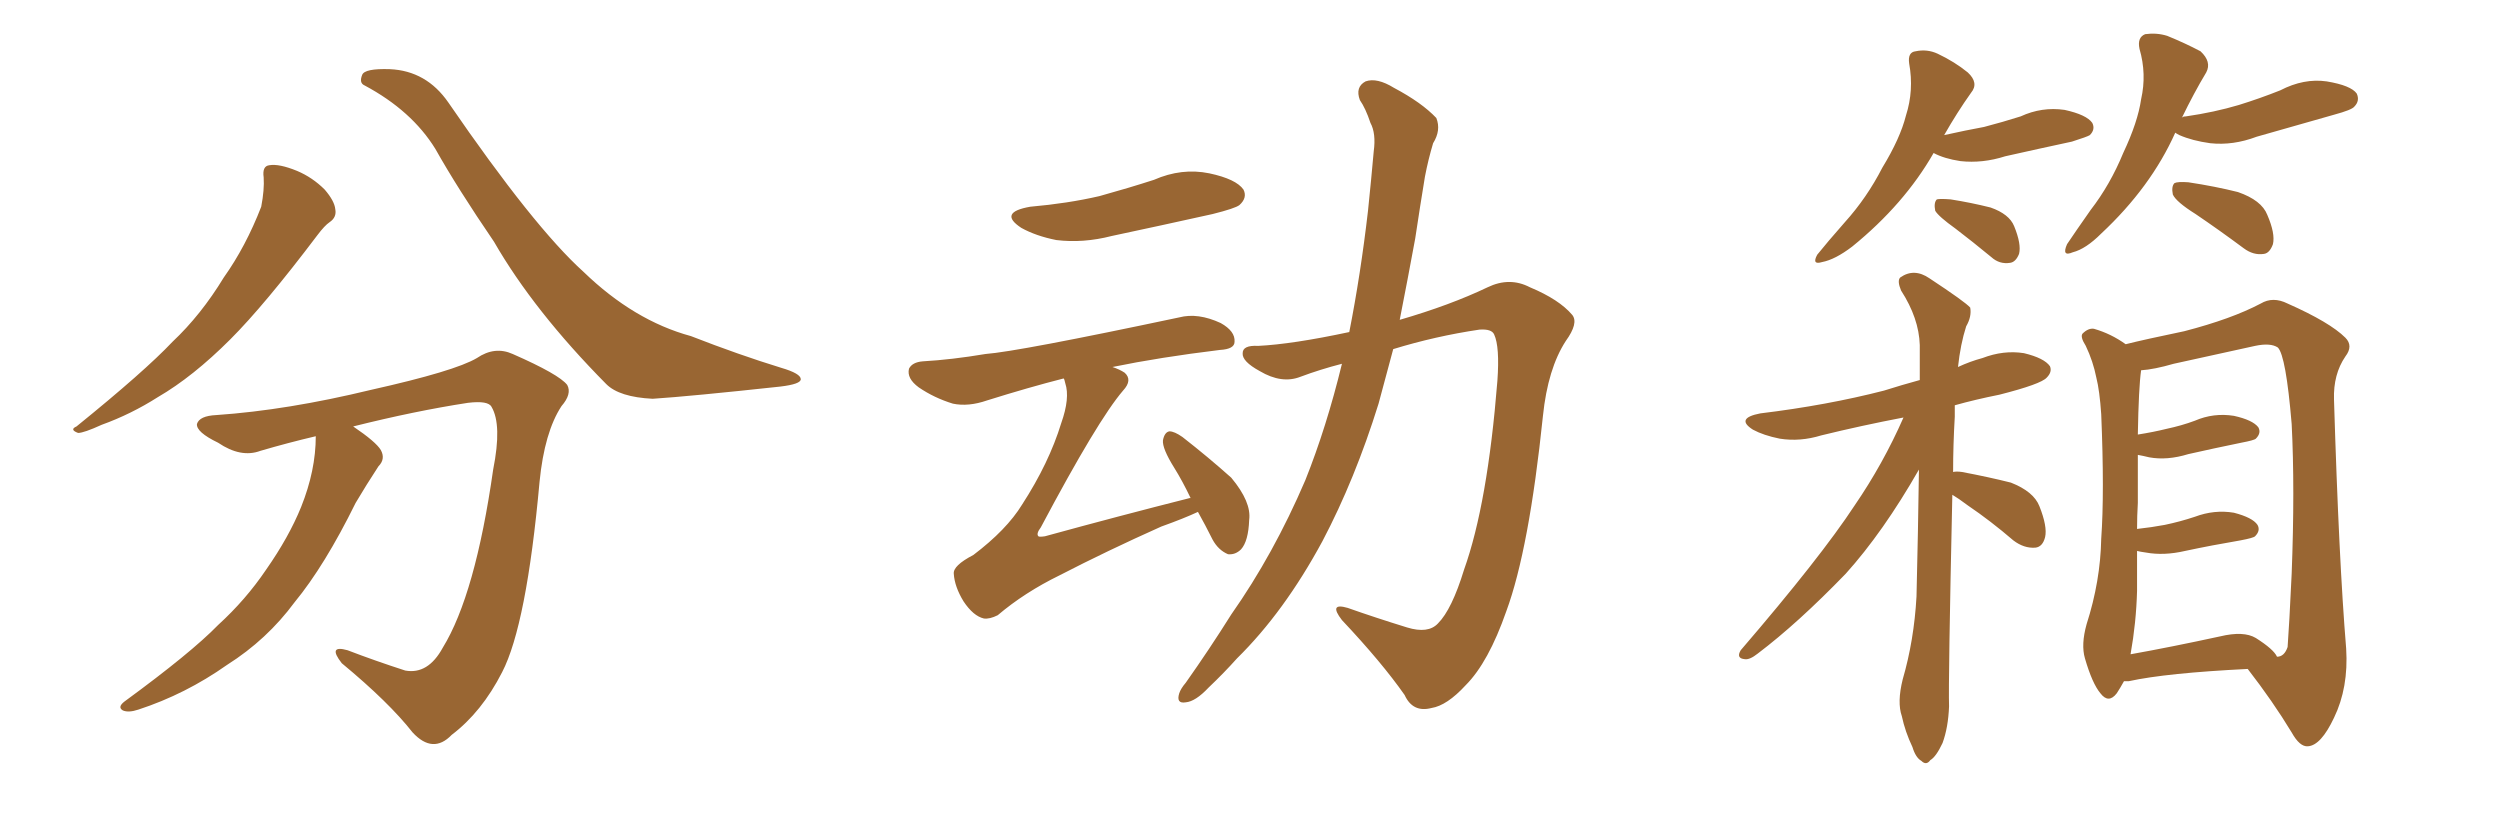 <svg xmlns="http://www.w3.org/2000/svg" xmlns:xlink="http://www.w3.org/1999/xlink" width="450" height="150"><path fill="#996633" padding="10" d="M47.46 31.93L47.46 31.93Q47.17 29.88 48.49 29.74L48.49 29.74Q50.24 29.44 53.47 30.76L53.47 30.76Q56.25 31.93 58.45 34.13L58.45 34.13Q60.21 36.18 60.35 37.65L60.35 37.65Q60.64 39.11 59.33 39.99L59.33 39.99Q58.45 40.58 57.13 42.33L57.13 42.33Q47.61 54.93 41.46 61.08L41.46 61.08Q34.72 67.82 28.42 71.48L28.42 71.48Q23.58 74.56 18.31 76.46L18.31 76.46Q15.09 77.93 14.06 77.93L14.06 77.93Q12.45 77.34 13.77 76.76L13.77 76.76Q26.07 66.80 31.05 61.52L31.05 61.52Q36.18 56.69 40.28 49.95L40.28 49.95Q44.24 44.38 47.02 37.21L47.02 37.21Q47.61 34.13 47.46 31.93ZM56.84 78.52L56.84 78.52Q51.86 79.69 46.88 81.15L46.88 81.15Q43.36 82.47 39.26 79.69L39.26 79.69Q35.30 77.78 35.45 76.32L35.45 76.32Q35.89 74.85 38.96 74.71L38.96 74.71Q51.71 73.83 66.80 70.17L66.80 70.17Q81.88 66.80 85.84 64.45L85.84 64.45Q89.06 62.26 92.29 63.72L92.29 63.72Q100.63 67.38 102.10 69.29L102.10 69.29Q102.98 70.90 101.07 73.10L101.07 73.10Q98.00 77.78 97.12 86.72L97.12 86.72Q94.78 112.50 90.38 121.00L90.38 121.00Q86.72 128.17 81.30 132.28L81.30 132.28Q77.93 135.79 74.27 131.84L74.27 131.84Q70.02 126.42 61.52 119.38L61.52 119.38Q58.89 116.02 62.55 117.04L62.55 117.04Q67.53 118.95 72.95 120.70L72.95 120.70Q77.05 121.44 79.69 116.60L79.69 116.60Q85.55 107.08 88.77 84.52L88.77 84.52Q90.38 76.46 88.48 73.24L88.48 73.24Q87.89 72.07 84.23 72.51L84.23 72.51Q74.71 73.97 63.57 76.76L63.57 76.76Q67.68 79.54 68.55 81.01L68.55 81.01Q69.43 82.62 68.12 83.94L68.12 83.94Q65.92 87.30 64.01 90.53L64.01 90.53Q58.45 101.81 53.03 108.40L53.03 108.40Q48.05 115.14 40.87 119.68L40.87 119.68Q33.40 124.95 24.90 127.73L24.90 127.73Q23.14 128.32 22.12 127.88L22.12 127.88Q21.09 127.29 22.41 126.27L22.41 126.27Q34.42 117.48 39.26 112.50L39.26 112.50Q44.24 107.96 47.90 102.54L47.90 102.54Q52.00 96.68 54.20 91.26L54.20 91.26Q56.84 84.67 56.84 78.52ZM65.63 15.38L65.63 15.38L65.63 15.38Q64.60 14.94 65.19 13.48L65.19 13.48Q65.63 12.30 70.17 12.45L70.17 12.45Q76.76 12.74 80.71 18.46L80.71 18.46Q96.09 40.87 105.03 48.93L105.03 48.93Q114.11 57.71 124.37 60.50L124.37 60.50Q133.01 63.87 140.63 66.21L140.63 66.21Q144.14 67.24 144.14 68.26L144.14 68.26Q144.14 69.14 140.48 69.58L140.48 69.58Q124.22 71.34 117.48 71.78L117.48 71.78Q111.47 71.48 109.13 69.14L109.13 69.14Q96.09 55.96 88.92 43.51L88.92 43.51Q82.32 33.84 78.37 26.81L78.37 26.81Q74.12 19.92 65.63 15.38ZM185.45 37.21L185.45 37.21Q192.19 36.62 197.90 35.30L197.90 35.30Q203.17 33.84 207.71 32.37L207.71 32.37Q212.70 30.18 217.68 31.20L217.68 31.20Q222.51 32.23 223.83 34.13L223.83 34.13Q224.56 35.60 223.10 36.91L223.10 36.91Q222.36 37.50 218.26 38.53L218.26 38.53Q209.03 40.58 200.10 42.48L200.10 42.48Q194.97 43.80 190.14 43.21L190.14 43.21Q186.47 42.48 183.84 41.02L183.84 41.02Q179.59 38.23 185.45 37.21ZM215.63 92.14L215.63 92.14Q213.13 93.31 209.03 94.78L209.03 94.78Q199.22 99.17 190.72 103.56L190.72 103.56Q184.42 106.64 179.59 110.74L179.59 110.74Q178.13 111.47 177.10 111.33L177.10 111.33Q175.20 110.89 173.44 108.25L173.44 108.25Q171.83 105.62 171.68 103.27L171.68 103.27Q171.53 101.81 175.20 99.90L175.20 99.90Q181.20 95.36 183.98 90.82L183.98 90.82Q188.82 83.35 191.02 76.17L191.02 76.17Q192.63 71.63 191.75 68.99L191.75 68.99Q191.60 68.26 191.46 68.12L191.46 68.12Q185.16 69.73 177.69 72.07L177.69 72.07Q174.32 73.24 171.53 72.66L171.53 72.66Q168.16 71.63 165.38 69.73L165.38 69.73Q163.18 68.12 163.62 66.36L163.62 66.36Q164.21 65.19 166.11 65.04L166.11 65.04Q171.24 64.75 177.39 63.72L177.39 63.72Q183.25 63.28 212.26 57.13L212.26 57.13Q215.63 56.25 219.73 58.15L219.73 58.15Q222.36 59.62 222.22 61.52L222.22 61.52Q222.22 62.84 219.58 62.99L219.58 62.99Q208.74 64.31 200.24 66.06L200.24 66.06Q201.56 66.50 202.44 67.09L202.44 67.09Q203.91 68.41 202.15 70.31L202.15 70.31Q197.61 75.59 187.35 94.92L187.35 94.92Q186.47 96.09 186.91 96.53L186.91 96.53Q187.06 96.68 188.09 96.53L188.09 96.53Q201.42 92.87 214.16 89.65L214.16 89.65Q214.16 89.65 214.31 89.65L214.31 89.65Q212.84 86.57 211.38 84.23L211.38 84.23Q209.18 80.71 209.33 79.25L209.33 79.25Q209.62 77.78 210.50 77.64L210.50 77.64Q211.38 77.64 212.84 78.66L212.84 78.66Q217.53 82.32 221.63 85.99L221.63 85.99Q225.29 90.38 224.85 93.60L224.85 93.60Q224.71 97.41 223.39 98.88L223.39 98.88Q222.36 99.90 221.04 99.76L221.04 99.76Q219.29 99.02 218.26 97.12L218.26 97.12Q216.94 94.48 215.63 92.14ZM241.55 65.48L241.55 65.48L241.55 65.48Q237.60 66.50 234.08 67.82L234.08 67.82Q230.71 69.14 226.76 66.80L226.76 66.80Q223.54 65.04 223.68 63.57L223.68 63.57Q223.68 62.11 226.46 62.26L226.46 62.26Q232.62 61.96 242.87 59.77L242.87 59.77Q244.92 49.37 246.24 37.94L246.24 37.94Q246.83 32.23 247.27 27.25L247.27 27.25Q247.71 24.02 246.68 22.12L246.68 22.12Q245.80 19.48 244.78 18.02L244.78 18.02Q243.90 15.67 245.80 14.65L245.80 14.65Q247.85 13.92 250.93 15.82L250.93 15.82Q255.91 18.46 258.54 21.24L258.54 21.24Q259.42 23.44 257.96 25.78L257.96 25.78Q257.08 28.71 256.49 31.79L256.49 31.79Q255.62 37.06 254.74 42.92L254.74 42.92Q253.42 50.10 251.95 57.57L251.95 57.57Q261.04 54.93 267.77 51.71L267.77 51.71Q271.73 49.80 275.39 51.71L275.39 51.71Q280.66 53.91 283.01 56.69L283.01 56.69Q284.18 58.15 281.84 61.38L281.84 61.38Q278.61 66.36 277.73 74.85L277.73 74.85Q275.24 98.88 271.14 110.01L271.14 110.01Q267.92 119.24 263.82 123.34L263.82 123.34Q260.45 127.00 257.67 127.44L257.67 127.44Q254.30 128.32 252.83 125.10L252.83 125.10Q248.73 119.24 241.55 111.62L241.55 111.62Q239.06 108.40 242.58 109.42L242.58 109.42Q247.56 111.18 253.27 112.94L253.27 112.94Q257.08 114.11 258.84 112.21L258.84 112.21Q261.33 109.72 263.53 102.54L263.53 102.54Q267.77 90.67 269.53 68.55L269.53 68.55Q269.97 62.40 268.95 60.21L268.95 60.21Q268.51 59.18 266.31 59.33L266.31 59.33Q258.40 60.50 250.78 62.84L250.78 62.84Q249.46 67.68 248.14 72.66L248.14 72.66Q243.90 86.28 238.04 97.41L238.04 97.41Q231.15 110.16 222.66 118.51L222.66 118.51Q220.31 121.14 217.53 123.78L217.53 123.78Q215.19 126.27 213.43 126.42L213.43 126.42Q211.67 126.71 212.26 124.80L212.26 124.80Q212.55 123.93 213.43 122.90L213.43 122.90Q217.68 116.89 221.63 110.60L221.63 110.60Q229.25 99.76 234.96 86.43L234.96 86.43Q238.77 76.90 241.55 65.48ZM348.05 27.54L348.05 27.54Q342.77 36.77 333.40 44.38L333.40 44.38Q330.32 46.73 327.98 47.17L327.98 47.17Q326.07 47.75 327.10 45.85L327.10 45.85Q328.86 43.65 332.08 39.99L332.08 39.99Q336.04 35.60 338.82 30.18L338.82 30.18Q342.04 24.90 343.07 20.80L343.07 20.80Q344.53 16.26 343.65 11.43L343.65 11.43Q343.36 9.38 344.82 9.23L344.82 9.23Q346.88 8.79 348.78 9.67L348.78 9.67Q351.86 11.13 354.20 13.04L354.20 13.04Q356.25 14.94 354.79 16.70L354.79 16.70Q352.29 20.21 349.95 24.32L349.95 24.32Q353.91 23.44 357.13 22.85L357.13 22.85Q360.50 21.97 363.72 20.95L363.72 20.95Q367.53 19.19 371.63 19.78L371.63 19.78Q375.59 20.65 376.61 22.12L376.61 22.12Q377.20 23.29 376.17 24.32L376.17 24.32Q375.73 24.61 372.95 25.49L372.95 25.49Q366.80 26.81 360.94 28.13L360.94 28.13Q356.84 29.44 352.88 29.00L352.88 29.00Q349.95 28.56 348.05 27.54ZM352.00 41.16L352.00 41.16Q348.93 38.96 348.34 37.94L348.34 37.94Q348.05 36.47 348.63 35.89L348.63 35.89Q349.22 35.74 351.12 35.89L351.12 35.89Q354.79 36.47 358.30 37.35L358.30 37.35Q361.67 38.53 362.55 40.72L362.55 40.72Q363.87 43.95 363.43 45.70L363.43 45.70Q362.84 47.17 361.82 47.31L361.82 47.31Q359.91 47.61 358.45 46.29L358.45 46.29Q355.08 43.51 352.00 41.16ZM391.55 23.88L391.55 23.88Q387.16 33.69 378.22 42.04L378.22 42.04Q375.44 44.82 373.10 45.41L373.10 45.41Q371.04 46.29 372.07 43.95L372.07 43.95Q373.54 41.75 376.32 37.79L376.32 37.79Q379.83 33.25 382.18 27.54L382.18 27.54Q384.81 21.97 385.40 17.87L385.40 17.87Q386.43 13.33 385.11 8.79L385.11 8.79Q384.67 6.74 386.13 6.15L386.13 6.15Q388.18 5.86 390.09 6.45L390.09 6.45Q393.31 7.76 396.09 9.23L396.09 9.23Q398.14 11.13 397.12 13.04L397.12 13.04Q394.92 16.70 392.72 21.24L392.72 21.24Q392.87 20.95 393.46 20.95L393.46 20.95Q398.58 20.21 402.98 18.90L402.98 18.90Q406.79 17.72 410.45 16.26L410.45 16.26Q414.70 14.06 418.80 14.65L418.80 14.65Q423.19 15.38 424.22 16.85L424.22 16.85Q424.80 18.16 423.78 19.19L423.78 19.19Q423.34 19.78 420.12 20.65L420.12 20.65Q412.94 22.71 406.20 24.61L406.20 24.61Q401.95 26.22 397.85 25.78L397.85 25.78Q394.63 25.34 392.29 24.32L392.29 24.32Q391.70 24.02 391.55 23.88ZM395.21 38.53L395.21 38.53Q391.70 36.33 391.11 35.01L391.11 35.01Q390.82 33.54 391.41 32.96L391.41 32.96Q391.99 32.67 393.90 32.81L393.90 32.81Q398.73 33.54 402.83 34.57L402.83 34.57Q407.08 36.04 408.11 38.67L408.11 38.67Q409.57 42.04 409.13 43.95L409.13 43.95Q408.54 45.56 407.52 45.70L407.52 45.70Q405.62 46.00 403.86 44.68L403.86 44.68Q399.32 41.31 395.21 38.53ZM351.42 89.06L351.42 89.06Q350.68 122.75 350.83 127.15L350.83 127.15Q350.68 130.96 349.66 133.74L349.66 133.74Q348.49 136.23 347.46 136.82L347.46 136.82Q346.73 137.84 345.85 136.96L345.85 136.96Q344.82 136.38 344.24 134.47L344.24 134.47Q342.92 131.69 342.33 128.91L342.33 128.91Q341.46 126.42 342.48 122.31L342.48 122.31Q344.53 115.28 344.97 107.37L344.97 107.37Q345.26 95.51 345.41 84.52L345.41 84.52Q338.96 95.80 332.23 103.27L332.23 103.27Q323.58 112.21 316.41 117.63L316.41 117.63Q314.94 118.80 314.06 118.65L314.06 118.65Q312.45 118.51 313.33 117.04L313.33 117.04Q327.69 100.34 333.84 90.97L333.84 90.97Q338.96 83.50 342.63 75.15L342.63 75.15Q335.01 76.61 327.83 78.37L327.83 78.37Q324.02 79.54 320.36 78.96L320.36 78.96Q317.43 78.37 315.53 77.34L315.53 77.34Q312.30 75.29 316.85 74.41L316.85 74.41Q328.86 72.95 339.11 70.31L339.11 70.31Q342.33 69.29 345.56 68.41L345.56 68.41Q345.56 65.19 345.56 62.11L345.56 62.11Q345.41 57.28 342.19 52.29L342.19 52.29Q341.46 50.54 342.04 49.95L342.04 49.95Q344.53 48.19 347.31 50.10L347.31 50.10Q353.76 54.35 354.64 55.37L354.64 55.37Q354.93 56.98 353.91 58.74L353.91 58.74Q352.88 61.96 352.44 66.06L352.44 66.06Q354.64 65.04 356.84 64.45L356.84 64.45Q360.64 62.99 364.31 63.57L364.31 63.57Q367.97 64.45 368.99 65.92L368.99 65.92Q369.43 66.94 368.41 67.97L368.41 67.97Q367.38 69.14 359.91 71.04L359.91 71.04Q355.52 71.92 351.86 72.95L351.86 72.95Q351.86 73.97 351.86 75L351.86 75Q351.56 80.13 351.56 84.96L351.56 84.96Q352.15 84.81 353.17 84.96L353.17 84.96Q357.86 85.84 361.96 86.87L361.96 86.87Q366.06 88.48 367.09 91.11L367.09 91.11Q368.55 94.78 368.12 96.68L368.12 96.68Q367.68 98.44 366.36 98.58L366.36 98.58Q364.31 98.73 362.40 97.27L362.40 97.27Q358.30 93.75 354.20 90.97L354.20 90.97Q352.44 89.65 351.42 89.06ZM382.32 122.61L382.32 122.61Q381.59 123.93 381.01 124.80L381.01 124.80Q379.54 126.71 378.08 124.80L378.08 124.80Q376.61 123.05 375.29 118.51L375.29 118.51Q374.56 116.02 375.59 112.35L375.59 112.35Q378.08 104.59 378.22 96.97L378.22 96.97Q378.81 88.77 378.22 74.56L378.22 74.56Q377.93 70.31 377.34 67.97L377.34 67.97Q376.76 65.04 375.44 62.26L375.44 62.26Q374.41 60.64 374.85 60.06L374.85 60.06Q375.88 59.03 376.90 59.18L376.90 59.18Q379.98 60.06 382.62 61.96L382.62 61.96Q386.13 61.08 393.16 59.62L393.16 59.62Q401.66 57.42 406.93 54.64L406.93 54.64Q409.13 53.32 411.77 54.64L411.77 54.64Q419.38 58.01 422.17 60.79L422.17 60.79Q423.63 62.26 422.17 64.16L422.17 64.16Q419.97 67.38 420.12 71.92L420.12 71.92Q421.00 100.93 422.31 116.75L422.31 116.75Q422.75 123.78 420.12 129.20L420.12 129.20Q417.77 134.18 415.43 134.33L415.43 134.33Q413.96 134.47 412.50 131.84L412.50 131.84Q409.13 126.27 404.59 120.41L404.59 120.41Q389.94 121.14 383.20 122.61L383.20 122.61Q382.47 122.61 382.32 122.61ZM406.05 114.84L406.05 114.84L406.05 114.84Q409.28 116.89 409.86 118.21L409.86 118.21Q411.18 118.21 411.77 116.46L411.77 116.46Q412.06 112.65 412.50 103.27L412.50 103.27Q413.09 87.89 412.50 76.32L412.50 76.32Q411.47 64.01 410.01 62.55L410.01 62.55Q408.69 61.67 405.91 62.26L405.91 62.26Q399.17 63.72 391.26 65.48L391.26 65.48Q387.74 66.50 385.40 66.65L385.40 66.65Q384.96 69.73 384.81 78.22L384.81 78.22Q387.60 77.78 389.94 77.20L389.94 77.20Q392.72 76.61 395.07 75.73L395.07 75.73Q398.44 74.27 402.10 74.85L402.10 74.85Q405.47 75.59 406.49 76.90L406.49 76.90Q407.08 77.93 406.05 78.96L406.05 78.96Q405.76 79.25 403.42 79.69L403.42 79.69Q398.44 80.71 393.90 81.74L393.90 81.74Q390.09 82.91 386.87 82.32L386.87 82.32Q385.69 82.03 384.81 81.88L384.81 81.88Q384.81 85.69 384.81 90.53L384.81 90.53Q384.67 92.87 384.67 95.21L384.67 95.21Q387.30 94.92 389.65 94.48L389.65 94.48Q392.43 93.90 395.07 93.02L395.07 93.02Q398.58 91.70 402.10 92.29L402.10 92.29Q405.47 93.16 406.35 94.48L406.35 94.48Q406.93 95.51 405.91 96.53L405.91 96.53Q405.62 96.83 403.27 97.27L403.27 97.27Q398.14 98.14 393.31 99.17L393.31 99.17Q389.50 100.05 386.28 99.46L386.28 99.46Q385.25 99.32 384.67 99.17L384.67 99.17Q384.67 102.69 384.67 106.35L384.67 106.35Q384.52 112.06 383.50 117.77L383.50 117.77Q390.82 116.46 399.61 114.55L399.61 114.55Q403.86 113.53 406.05 114.84Z"/></svg>